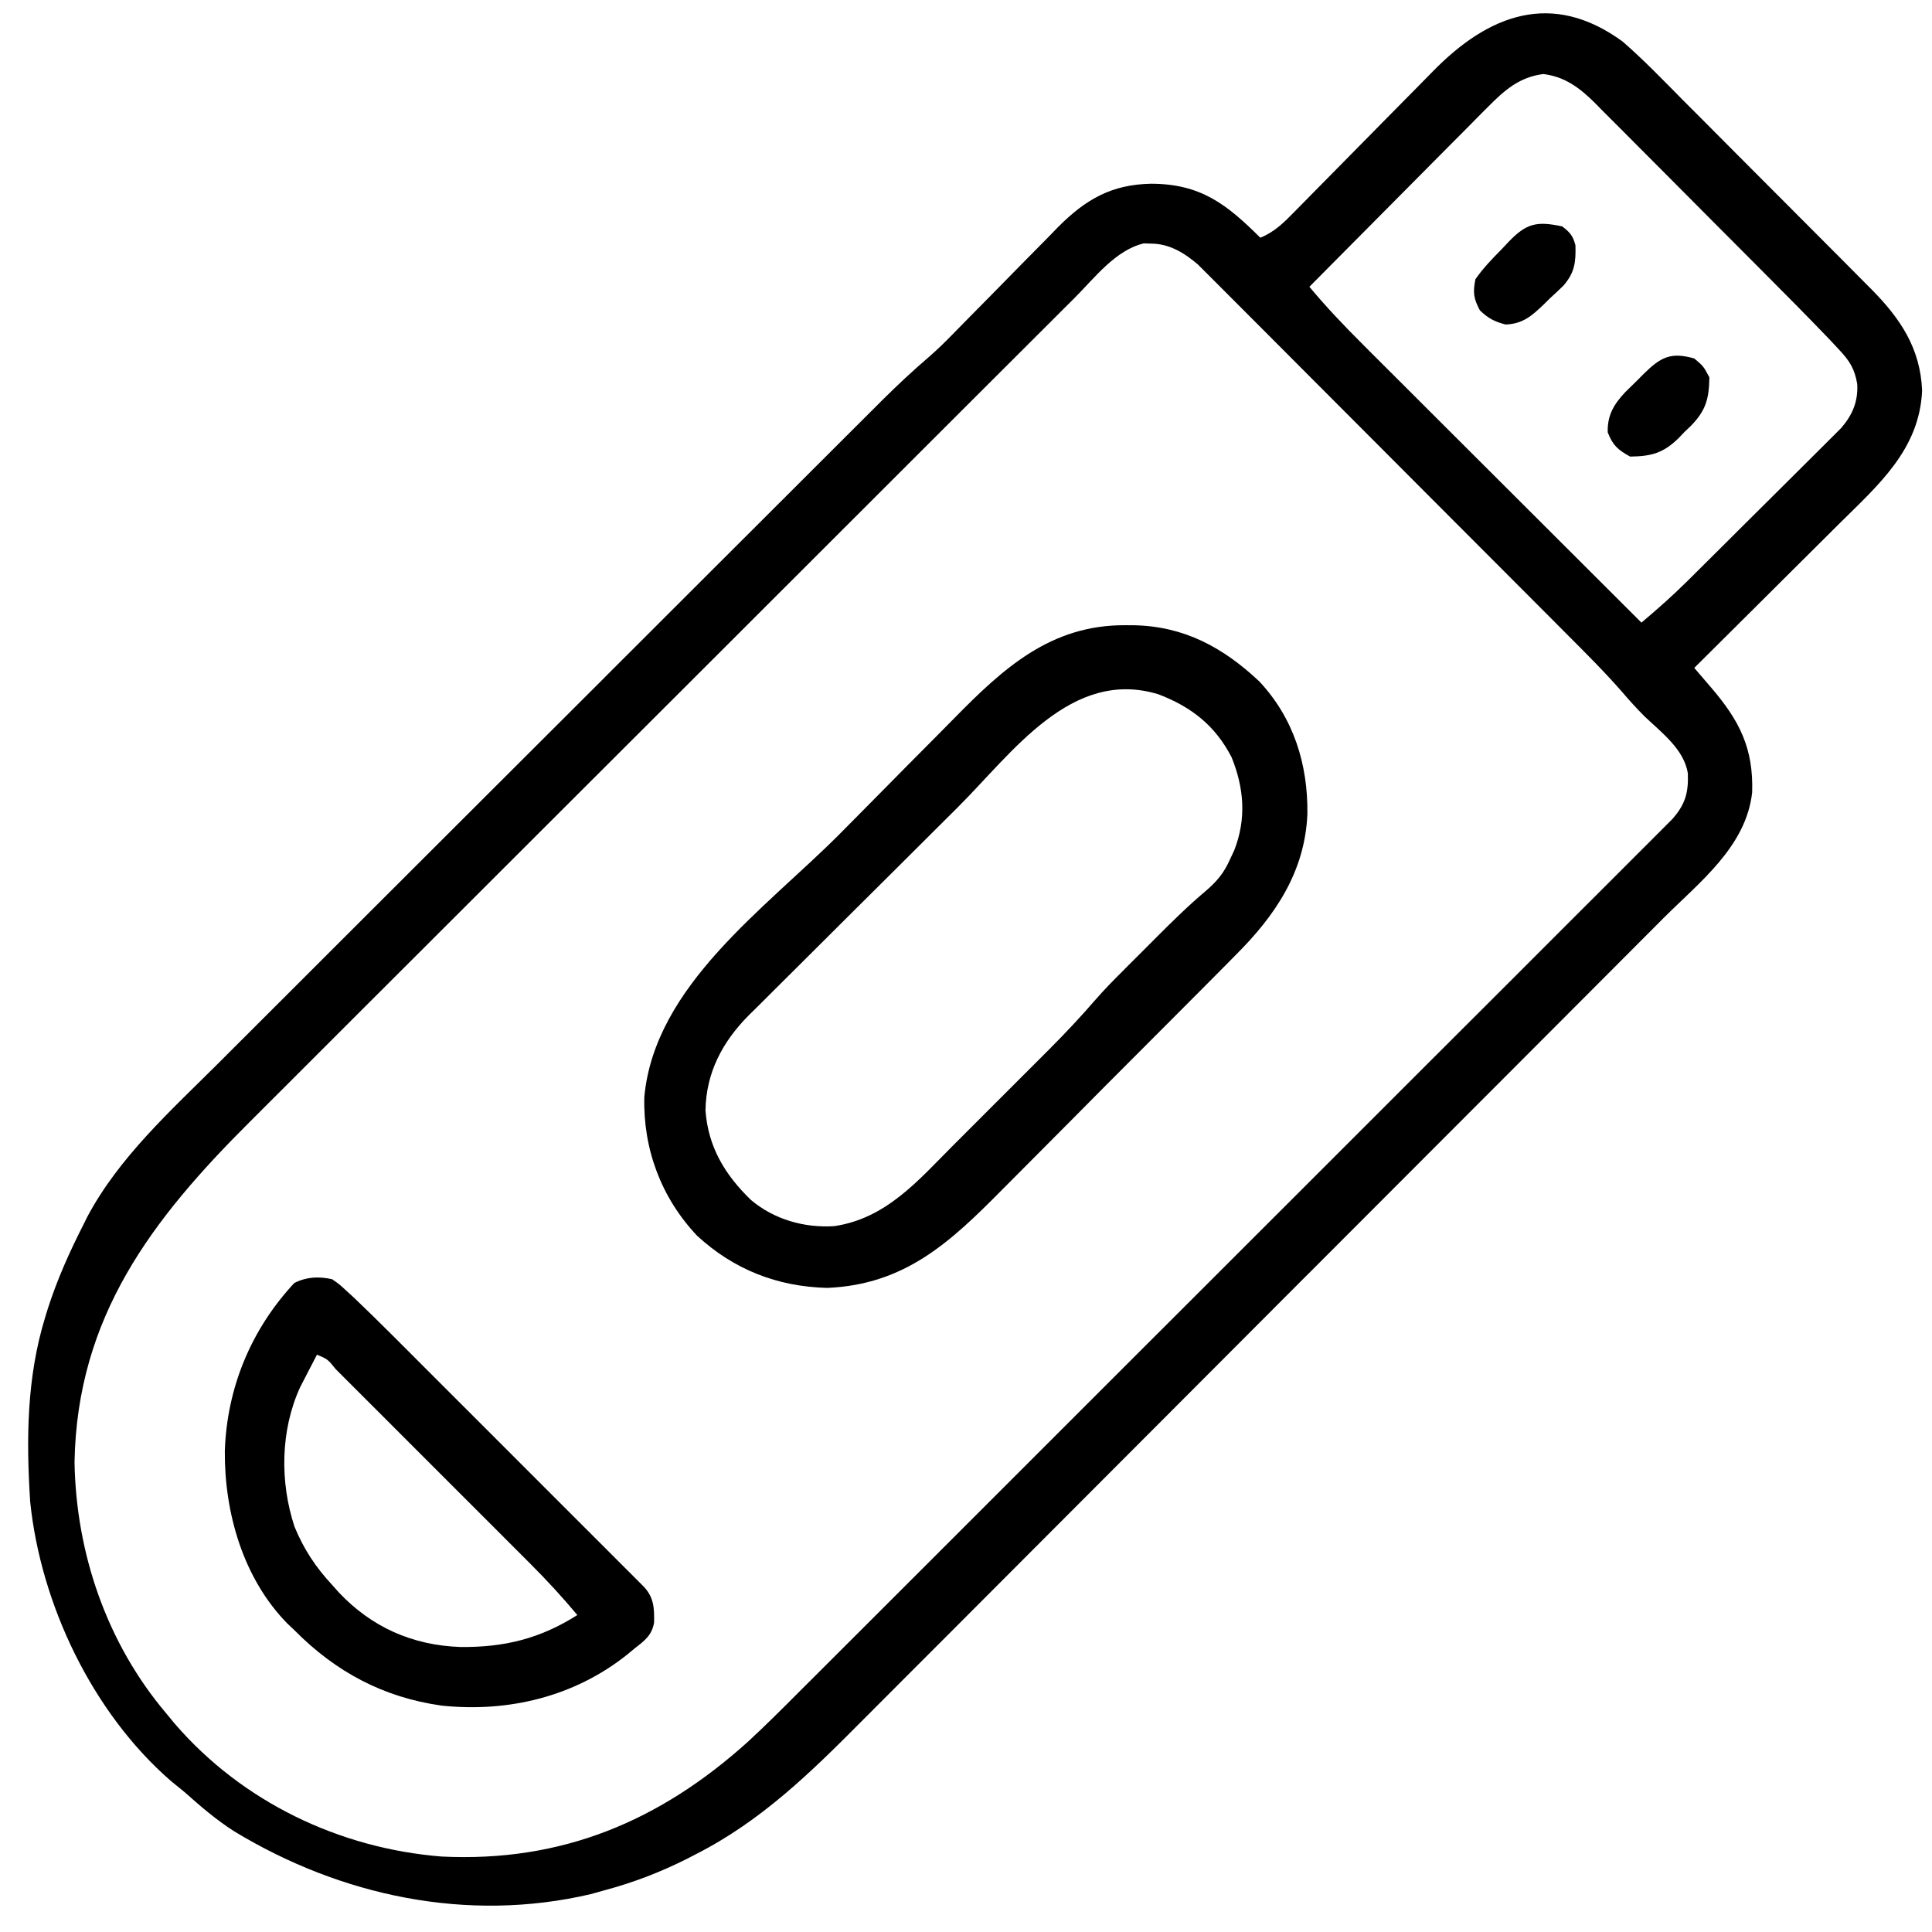 <svg xmlns="http://www.w3.org/2000/svg" width="512" height="512"><path d="M0 0 C5.73 4.98 10.99 10.48 16.33 15.87 C17.9 17.44 19.46 19 21.03 20.57 C24.3 23.84 27.56 27.12 30.81 30.4 C34.98 34.6 39.15 38.78 43.34 42.96 C46.56 46.19 49.79 49.43 53.01 52.66 C54.55 54.21 56.09 55.75 57.63 57.29 C59.78 59.45 61.93 61.62 64.07 63.78 C64.7 64.41 65.33 65.04 65.98 65.69 C73.64 73.46 78.92 81.29 79.38 92.5 C78.69 108.13 67.82 117.48 57.38 127.82 C56.27 128.92 55.16 130.03 54.05 131.14 C51.15 134.03 48.25 136.91 45.34 139.8 C42.37 142.75 39.4 145.71 36.43 148.67 C30.63 154.45 24.82 160.23 19 166 C19.41 166.48 19.82 166.96 20.25 167.46 C21.06 168.4 21.06 168.4 21.89 169.37 C22.42 169.99 22.96 170.62 23.51 171.26 C30.97 179.98 34.72 187.28 34.34 199.02 C32.72 213.39 20.45 222.7 10.79 232.36 C9.79 233.36 8.79 234.37 7.79 235.37 C5.07 238.1 2.34 240.83 -0.38 243.56 C-3.33 246.51 -6.28 249.47 -9.22 252.42 C-16.32 259.54 -23.43 266.65 -30.53 273.77 C-33.88 277.12 -37.24 280.48 -40.59 283.84 C-51.75 295.01 -62.9 306.18 -74.06 317.35 C-76.95 320.24 -79.84 323.13 -82.73 326.03 C-83.45 326.74 -84.17 327.46 -84.91 328.2 C-96.54 339.84 -108.16 351.49 -119.79 363.15 C-131.74 375.14 -143.7 387.12 -155.67 399.09 C-162.38 405.8 -169.09 412.52 -175.79 419.25 C-181.5 424.97 -187.21 430.69 -192.93 436.4 C-195.84 439.31 -198.75 442.22 -201.65 445.14 C-215.14 458.72 -228.2 471.51 -245.44 480.31 C-246.24 480.73 -247.04 481.14 -247.87 481.57 C-255.05 485.18 -262.21 487.93 -270 490 C-271.13 490.32 -272.26 490.63 -273.43 490.96 C-306.16 498.63 -339.73 491.45 -368 474.28 C-372.69 471.27 -376.85 467.71 -381 464 C-382.25 462.98 -383.5 461.96 -384.75 460.94 C-405.5 442.9 -419.2 414.17 -422 387 C-423.07 370.43 -422.93 353.96 -418 338 C-417.69 336.98 -417.69 336.98 -417.37 335.94 C-414.87 328.11 -411.54 320.69 -407.81 313.38 C-407.5 312.74 -407.19 312.11 -406.86 311.46 C-398.5 295.74 -384.8 283.38 -372.34 270.98 C-370.35 269 -368.38 267.02 -366.4 265.04 C-361.61 260.24 -356.82 255.46 -352.02 250.68 C-346.42 245.1 -340.83 239.51 -335.25 233.92 C-325.27 223.95 -315.29 213.99 -305.31 204.02 C-295.63 194.38 -285.97 184.72 -276.3 175.06 C-275.71 174.47 -275.11 173.87 -274.5 173.26 C-273.3 172.06 -272.1 170.86 -270.89 169.66 C-270.3 169.06 -269.71 168.47 -269.1 167.86 C-268.21 166.98 -268.21 166.98 -267.31 166.07 C-258.07 156.84 -248.83 147.61 -239.59 138.38 C-236.25 135.05 -232.91 131.71 -229.57 128.38 C-224.28 123.09 -218.99 117.8 -213.69 112.52 C-211.27 110.1 -208.85 107.69 -206.44 105.28 C-203.81 102.65 -201.18 100.03 -198.56 97.42 C-197.8 96.66 -197.05 95.9 -196.27 95.13 C-192.2 91.08 -188.04 87.2 -183.68 83.46 C-181.57 81.63 -179.59 79.69 -177.64 77.69 C-176.88 76.92 -176.13 76.15 -175.35 75.36 C-174.57 74.56 -173.78 73.75 -172.97 72.93 C-171.25 71.19 -169.54 69.45 -167.82 67.72 C-165.15 65.01 -162.49 62.3 -159.83 59.58 C-157.24 56.94 -154.64 54.31 -152.03 51.68 C-151.24 50.87 -150.46 50.05 -149.65 49.22 C-142.34 41.88 -135.51 37.89 -124.94 37.69 C-111.86 37.72 -104.98 43.06 -96 52 C-92.17 50.42 -89.78 48 -86.9 45.06 C-86.4 44.56 -85.91 44.06 -85.4 43.54 C-84.33 42.46 -83.26 41.37 -82.19 40.28 C-80.5 38.55 -78.8 36.83 -77.09 35.11 C-72.25 30.22 -67.42 25.32 -62.6 20.41 C-59.65 17.4 -56.69 14.41 -53.72 11.42 C-52.59 10.28 -51.47 9.14 -50.35 7.99 C-35.51 -7.22 -18.69 -13.63 0 0 Z M-35.55 17.21 C-36.06 17.72 -36.58 18.24 -37.12 18.77 C-38.81 20.47 -40.5 22.18 -42.18 23.89 C-43.36 25.07 -44.54 26.26 -45.72 27.44 C-48.81 30.54 -51.9 33.66 -54.98 36.77 C-58.13 39.96 -61.29 43.13 -64.45 46.31 C-70.64 52.53 -76.82 58.76 -83 65 C-78.51 70.38 -73.76 75.38 -68.79 80.32 C-67.99 81.12 -67.19 81.92 -66.37 82.75 C-63.74 85.38 -61.11 88 -58.48 90.62 C-56.65 92.45 -54.82 94.28 -52.99 96.11 C-48.68 100.41 -44.36 104.72 -40.05 109.03 C-35.13 113.93 -30.22 118.84 -25.3 123.75 C-15.21 133.83 -5.1 143.92 5 154 C9.2 150.46 13.27 146.86 17.17 142.99 C17.87 142.3 17.87 142.3 18.58 141.59 C20.09 140.1 21.6 138.59 23.11 137.09 C23.63 136.57 24.15 136.05 24.69 135.52 C27.44 132.79 30.18 130.05 32.93 127.31 C35.75 124.49 38.59 121.68 41.42 118.88 C43.61 116.7 45.8 114.53 47.98 112.35 C49.02 111.31 50.07 110.27 51.11 109.23 C52.58 107.79 54.03 106.34 55.48 104.88 C56.72 103.64 56.72 103.64 57.98 102.38 C60.96 98.87 62.42 95.43 62.19 90.81 C61.52 86.72 60.16 84.64 57.34 81.63 C56.53 80.75 55.71 79.88 54.87 78.98 C49.09 72.96 43.22 67.03 37.33 61.13 C36.64 60.44 35.95 59.74 35.24 59.03 C31.6 55.37 27.95 51.72 24.31 48.07 C20.55 44.31 16.8 40.53 13.06 36.76 C10.16 33.85 7.26 30.94 4.36 28.03 C2.97 26.65 1.59 25.26 0.21 23.86 C-1.71 21.92 -3.65 19.99 -5.59 18.06 C-6.15 17.48 -6.71 16.91 -7.29 16.32 C-11.33 12.33 -15.19 9.35 -21 8.62 C-27.28 9.41 -31.21 12.83 -35.55 17.21 Z M-145.1 67.83 C-146.12 68.85 -147.15 69.87 -148.17 70.89 C-150.98 73.69 -153.78 76.49 -156.59 79.3 C-159.61 82.32 -162.64 85.34 -165.67 88.36 C-171.61 94.28 -177.54 100.2 -183.46 106.13 C-188.29 110.95 -193.11 115.77 -197.93 120.59 C-211.63 134.26 -225.31 147.94 -239 161.63 C-239.74 162.36 -240.47 163.1 -241.23 163.86 C-241.97 164.6 -242.71 165.34 -243.47 166.1 C-255.42 178.05 -267.38 189.99 -279.35 201.93 C-291.64 214.2 -303.94 226.48 -316.22 238.76 C-323.11 245.65 -330 252.54 -336.91 259.42 C-342.79 265.28 -348.66 271.15 -354.52 277.03 C-357.51 280.03 -360.5 283.02 -363.5 286 C-389.76 312.11 -409.57 337.93 -410.25 376.5 C-409.83 400.72 -401.69 424.43 -386 443 C-385.23 443.93 -384.46 444.87 -383.66 445.83 C-365.82 466.5 -340.12 478.83 -313 481 C-281.12 482.58 -255.13 471.63 -231.76 450.55 C-227.24 446.38 -222.89 442.04 -218.55 437.68 C-217.53 436.67 -216.52 435.66 -215.51 434.65 C-212.75 431.9 -209.99 429.14 -207.24 426.39 C-204.26 423.4 -201.28 420.43 -198.29 417.45 C-192.46 411.62 -186.63 405.8 -180.8 399.97 C-176.07 395.24 -171.33 390.5 -166.6 385.77 C-153.16 372.34 -139.73 358.91 -126.3 345.48 C-125.57 344.76 -124.85 344.04 -124.11 343.29 C-123.38 342.57 -122.66 341.85 -121.91 341.1 C-110.16 329.35 -98.41 317.6 -86.65 305.86 C-74.57 293.8 -62.5 281.73 -50.43 269.65 C-43.65 262.88 -36.87 256.11 -30.09 249.34 C-24.33 243.58 -18.56 237.82 -12.81 232.05 C-9.87 229.11 -6.93 226.17 -3.98 223.24 C-1.29 220.55 1.4 217.86 4.08 215.17 C5.06 214.19 6.03 213.22 7.01 212.25 C8.34 210.93 9.65 209.6 10.97 208.28 C11.71 207.54 12.44 206.81 13.2 206.05 C16.56 202.23 17.49 199.16 17.3 194 C16.34 187.53 10.18 183.04 5.73 178.76 C3.71 176.72 1.86 174.7 0.01 172.52 C-4.72 167.1 -9.81 162.04 -14.89 156.95 C-15.97 155.86 -17.06 154.77 -18.14 153.68 C-21.07 150.74 -24 147.81 -26.93 144.87 C-28.76 143.04 -30.59 141.2 -32.42 139.37 C-38.16 133.61 -43.9 127.86 -49.65 122.11 C-56.27 115.49 -62.88 108.86 -69.48 102.23 C-74.6 97.09 -79.73 91.95 -84.86 86.82 C-87.92 83.76 -90.97 80.7 -94.02 77.63 C-96.89 74.75 -99.76 71.87 -102.64 69 C-103.69 67.95 -104.74 66.9 -105.79 65.84 C-107.22 64.39 -108.67 62.96 -110.11 61.52 C-110.92 60.72 -111.72 59.91 -112.55 59.08 C-116.19 55.99 -120.12 53.57 -125 53.56 C-125.93 53.53 -125.93 53.53 -126.88 53.5 C-134.34 55.25 -139.92 62.64 -145.1 67.83 Z " fill="#000000" transform="translate(430,11)"></path><path d="M0 0 C1.12 0.01 1.12 0.01 2.27 0.01 C15.53 0.3 25.82 5.88 35.39 14.87 C44.54 24.62 48.32 36.87 48.16 50.02 C47.53 65.27 39.68 76.93 29.15 87.41 C28.31 88.26 27.48 89.11 26.61 89.99 C24.34 92.29 22.06 94.58 19.77 96.87 C17.85 98.79 15.93 100.72 14.02 102.64 C9.49 107.2 4.95 111.74 0.41 116.28 C-4.25 120.93 -8.89 125.61 -13.52 130.29 C-17.52 134.33 -21.54 138.36 -25.56 142.39 C-27.96 144.78 -30.34 147.17 -32.72 149.58 C-46.56 163.59 -58.56 174.77 -79.12 175.62 C-92.37 175.27 -103.83 170.76 -113.56 161.81 C-123.07 151.76 -127.91 138.83 -127.56 125.02 C-124.83 95.45 -95.37 75.01 -75.8 55.34 C-72.01 51.53 -68.24 47.72 -64.48 43.9 C-59.91 39.25 -55.32 34.63 -50.72 30.01 C-48.98 28.26 -47.25 26.51 -45.52 24.75 C-32.42 11.4 -19.84 -0.15 0 0 Z M-44.43 48.19 C-45.29 49.04 -46.14 49.9 -47.03 50.78 C-51.55 55.28 -56.08 59.79 -60.6 64.3 C-65.26 68.95 -69.93 73.59 -74.6 78.22 C-78.21 81.8 -81.8 85.39 -85.4 88.98 C-87.12 90.69 -88.84 92.4 -90.56 94.11 C-92.97 96.5 -95.37 98.89 -97.77 101.3 C-98.47 101.99 -99.18 102.69 -99.91 103.4 C-106.84 110.4 -111.19 118.54 -111.35 128.57 C-110.66 138.27 -106.19 145.64 -99.31 152.31 C-93.17 157.48 -85.18 159.77 -77.19 159.25 C-63.4 157.18 -54.99 147.15 -45.59 137.72 C-44.69 136.82 -43.78 135.92 -42.85 134.99 C-40.95 133.08 -39.05 131.18 -37.15 129.28 C-34.74 126.86 -32.32 124.45 -29.9 122.04 C-27.57 119.7 -25.23 117.37 -22.9 115.04 C-21.62 113.75 -21.62 113.75 -20.3 112.44 C-16 108.12 -11.85 103.72 -7.87 99.1 C-5.64 96.54 -3.28 94.15 -0.88 91.75 C-0.4 91.26 0.08 90.78 0.58 90.28 C1.59 89.28 2.59 88.27 3.6 87.27 C5.12 85.75 6.64 84.23 8.15 82.71 C12.39 78.47 16.63 74.29 21.23 70.42 C24.15 67.92 26.03 65.69 27.62 62.12 C28.2 60.9 28.2 60.9 28.78 59.64 C32.02 51.33 31.4 43.21 28.07 34.99 C23.74 26.6 17.42 21.64 8.69 18.31 C-14.41 11.24 -30.08 33.9 -44.43 48.19 Z " fill="#000000" transform="translate(298.312,165.688)"></path><path d="M0 0 C1.9 1.31 1.9 1.31 3.78 3.05 C4.48 3.69 5.17 4.32 5.89 4.98 C9.25 8.2 12.58 11.44 15.87 14.74 C16.61 15.48 17.35 16.22 18.11 16.98 C20.54 19.4 22.95 21.82 25.37 24.24 C27.06 25.93 28.75 27.62 30.44 29.31 C33.97 32.83 37.49 36.36 41.02 39.89 C45.54 44.42 50.07 48.95 54.6 53.47 C58.09 56.95 61.57 60.43 65.05 63.92 C66.72 65.59 68.39 67.26 70.06 68.93 C72.39 71.25 74.71 73.58 77.04 75.91 C77.73 76.6 78.43 77.29 79.14 78.01 C79.77 78.64 80.4 79.27 81.05 79.92 C81.6 80.47 82.15 81.02 82.71 81.59 C85.31 84.43 85.4 87.2 85.34 90.98 C84.75 94.49 82.72 95.85 80 98 C79.42 98.48 78.84 98.96 78.24 99.46 C64.24 110.65 46.66 114.87 29 113 C13.57 110.81 0.97 104.09 -10 93 C-10.62 92.41 -11.25 91.82 -11.89 91.21 C-23.6 79.24 -28.54 61.87 -28.42 45.52 C-27.85 28.74 -21.46 13.31 -10 1 C-6.7 -0.65 -3.54 -0.76 0 0 Z M-4 20 C-4.97 21.85 -5.92 23.71 -6.88 25.56 C-7.41 26.6 -7.94 27.63 -8.49 28.69 C-13.69 40.1 -13.86 53.76 -9.94 65.62 C-7.48 71.57 -4.36 76.3 0 81 C0.57 81.64 1.14 82.27 1.72 82.93 C10.46 92.22 21.26 97.02 34.02 97.47 C45.6 97.59 55.15 95.27 65 89 C61.07 84.3 56.98 79.84 52.64 75.51 C52.04 74.91 51.44 74.3 50.81 73.68 C48.84 71.7 46.86 69.73 44.89 67.75 C43.51 66.37 42.13 64.99 40.75 63.61 C37.87 60.74 34.99 57.86 32.11 54.98 C28.41 51.29 24.72 47.59 21.02 43.89 C18.18 41.04 15.34 38.2 12.5 35.36 C11.13 34 9.77 32.63 8.4 31.27 C6.51 29.37 4.61 27.47 2.71 25.58 C2.14 25.01 1.58 24.44 0.99 23.86 C-1.15 21.21 -1.15 21.21 -4 20 Z " fill="#000000" transform="translate(88,339)"></path><path d="M0 0 C2.44 2.06 2.44 2.06 4 5 C3.92 10.73 3.06 13.82 -0.96 17.92 C-1.75 18.67 -1.75 18.67 -2.56 19.44 C-3.06 19.97 -3.56 20.49 -4.08 21.04 C-8.18 25.06 -11.27 25.92 -17 26 C-20.24 24.21 -21.61 23.02 -22.94 19.56 C-23.05 15.03 -21.32 12.15 -18.29 8.92 C-17.22 7.86 -16.14 6.8 -15.06 5.75 C-14.52 5.21 -13.99 4.67 -13.43 4.11 C-8.91 -0.35 -6.24 -1.78 0 0 Z " fill="#000000" transform="translate(449,95)"></path><path d="M0 0 C2.05 1.56 2.87 2.5 3.51 5.02 C3.64 9.48 3.31 12.25 0.33 15.69 C-0.82 16.82 -1.99 17.92 -3.19 19 C-3.77 19.57 -4.34 20.14 -4.94 20.73 C-8.09 23.73 -10.46 25.83 -15 26 C-17.96 25.22 -19.61 24.38 -21.81 22.25 C-23.5 19.06 -23.69 17.58 -23 14 C-20.95 11.05 -18.52 8.55 -16 6 C-15.44 5.4 -14.88 4.81 -14.3 4.19 C-9.5 -0.84 -6.78 -1.45 0 0 Z " fill="#000000" transform="translate(414,60)"></path></svg>